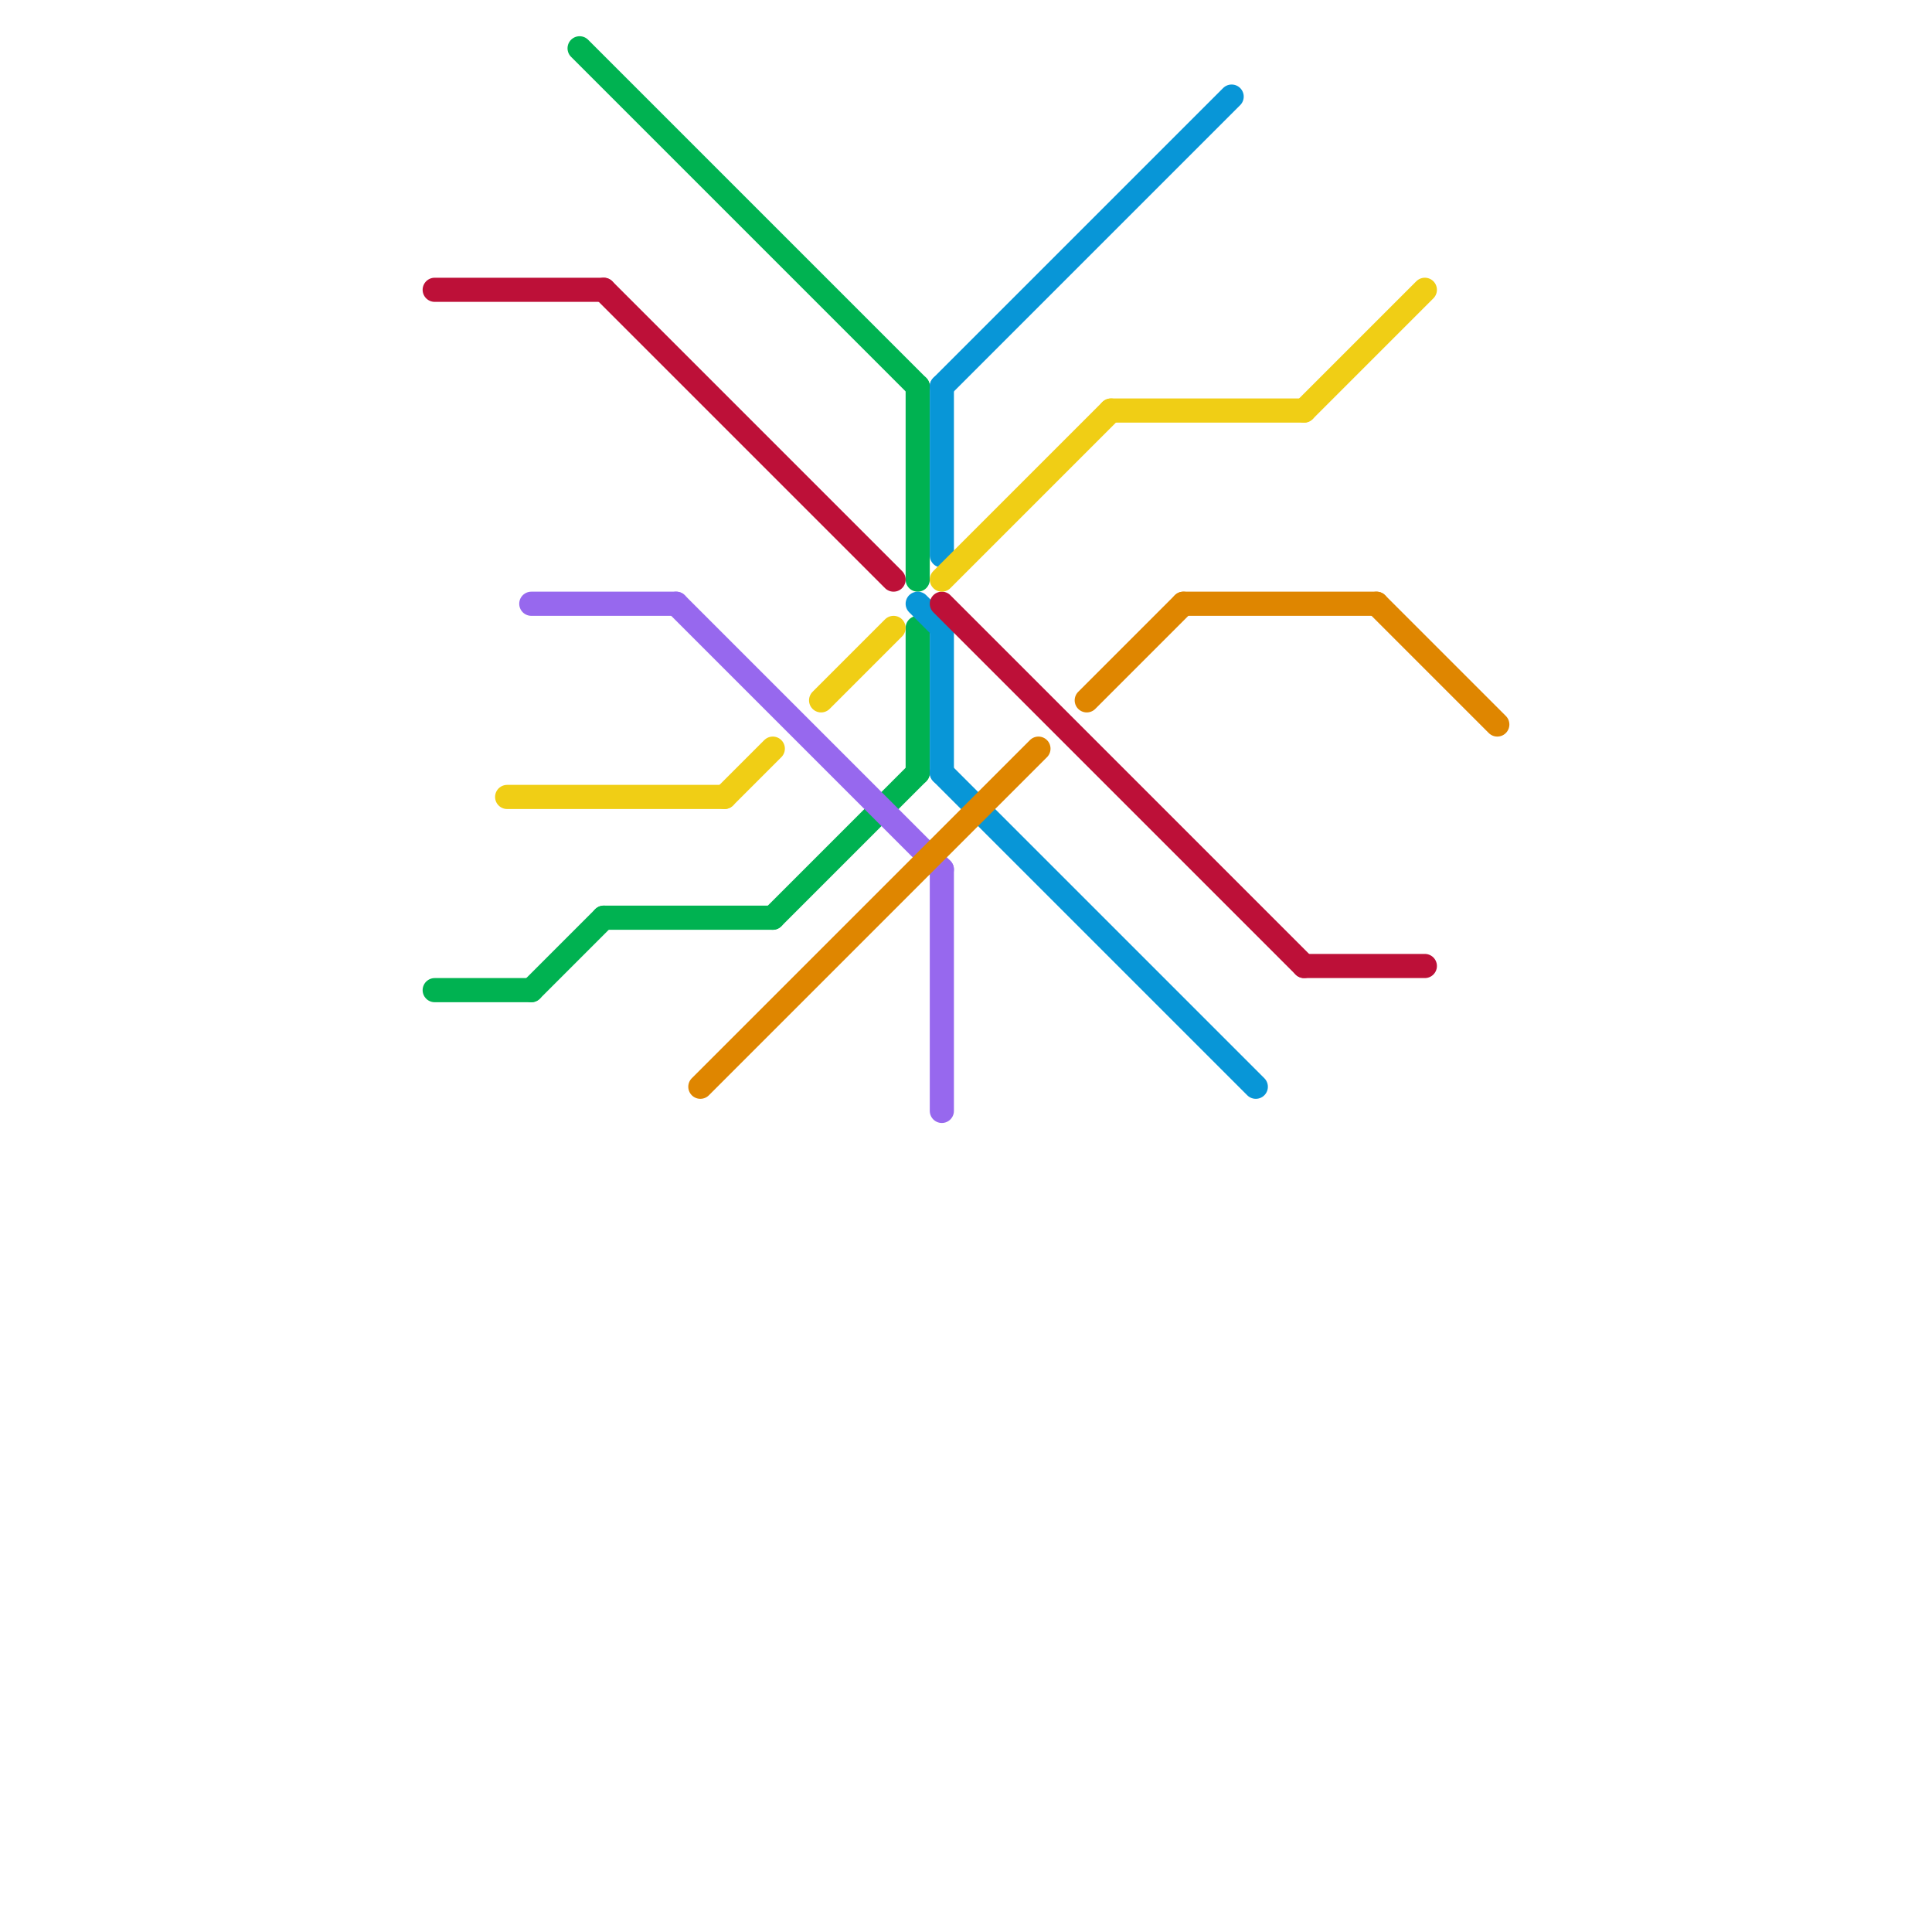 
<svg version="1.1" xmlns="http://www.w3.org/2000/svg" viewBox="0 0 80 80">
<style>text { font: 1px Helvetica; font-weight: 600; white-space: pre; dominant-baseline: central; } line { stroke-width: 1; fill: none; stroke-linecap: round; stroke-linejoin: round; } .c0 { stroke: #00b251 } .c1 { stroke: #0896d7 } .c2 { stroke: #bd1038 } .c3 { stroke: #f0ce15 } .c4 { stroke: #9768ee } .c5 { stroke: #df8600 } .w1 { stroke-width: 1; }</style><defs><g id="wm-xf"><circle r="1.2" fill="#000"/><circle r="0.9" fill="#fff"/><circle r="0.6" fill="#000"/><circle r="0.3" fill="#fff"/></g><g id="wm"><circle r="0.6" fill="#000"/><circle r="0.3" fill="#fff"/></g></defs><line class="c0 " x1="25" y1="38" x2="32" y2="38"/><line class="c0 " x1="22" y1="41" x2="25" y2="38"/><line class="c0 " x1="38" y1="26" x2="38" y2="32"/><line class="c0 " x1="38" y1="16" x2="38" y2="24"/><line class="c0 " x1="24" y1="2" x2="38" y2="16"/><line class="c0 " x1="32" y1="38" x2="38" y2="32"/><line class="c0 " x1="18" y1="41" x2="22" y2="41"/><line class="c1 " x1="39" y1="16" x2="51" y2="4"/><line class="c1 " x1="39" y1="16" x2="39" y2="23"/><line class="c1 " x1="38" y1="25" x2="39" y2="26"/><line class="c1 " x1="39" y1="32" x2="52" y2="45"/><line class="c1 " x1="39" y1="26" x2="39" y2="32"/><line class="c2 " x1="39" y1="25" x2="54" y2="40"/><line class="c2 " x1="18" y1="12" x2="25" y2="12"/><line class="c2 " x1="54" y1="40" x2="59" y2="40"/><line class="c2 " x1="25" y1="12" x2="37" y2="24"/><line class="c3 " x1="34" y1="29" x2="37" y2="26"/><line class="c3 " x1="30" y1="33" x2="32" y2="31"/><line class="c3 " x1="54" y1="17" x2="59" y2="12"/><line class="c3 " x1="39" y1="24" x2="46" y2="17"/><line class="c3 " x1="21" y1="33" x2="30" y2="33"/><line class="c3 " x1="46" y1="17" x2="54" y2="17"/><line class="c4 " x1="28" y1="25" x2="39" y2="36"/><line class="c4 " x1="39" y1="36" x2="39" y2="46"/><line class="c4 " x1="22" y1="25" x2="28" y2="25"/><line class="c5 " x1="49" y1="25" x2="57" y2="25"/><line class="c5 " x1="45" y1="29" x2="49" y2="25"/><line class="c5 " x1="57" y1="25" x2="62" y2="30"/><line class="c5 " x1="29" y1="45" x2="43" y2="31"/>
</svg>
